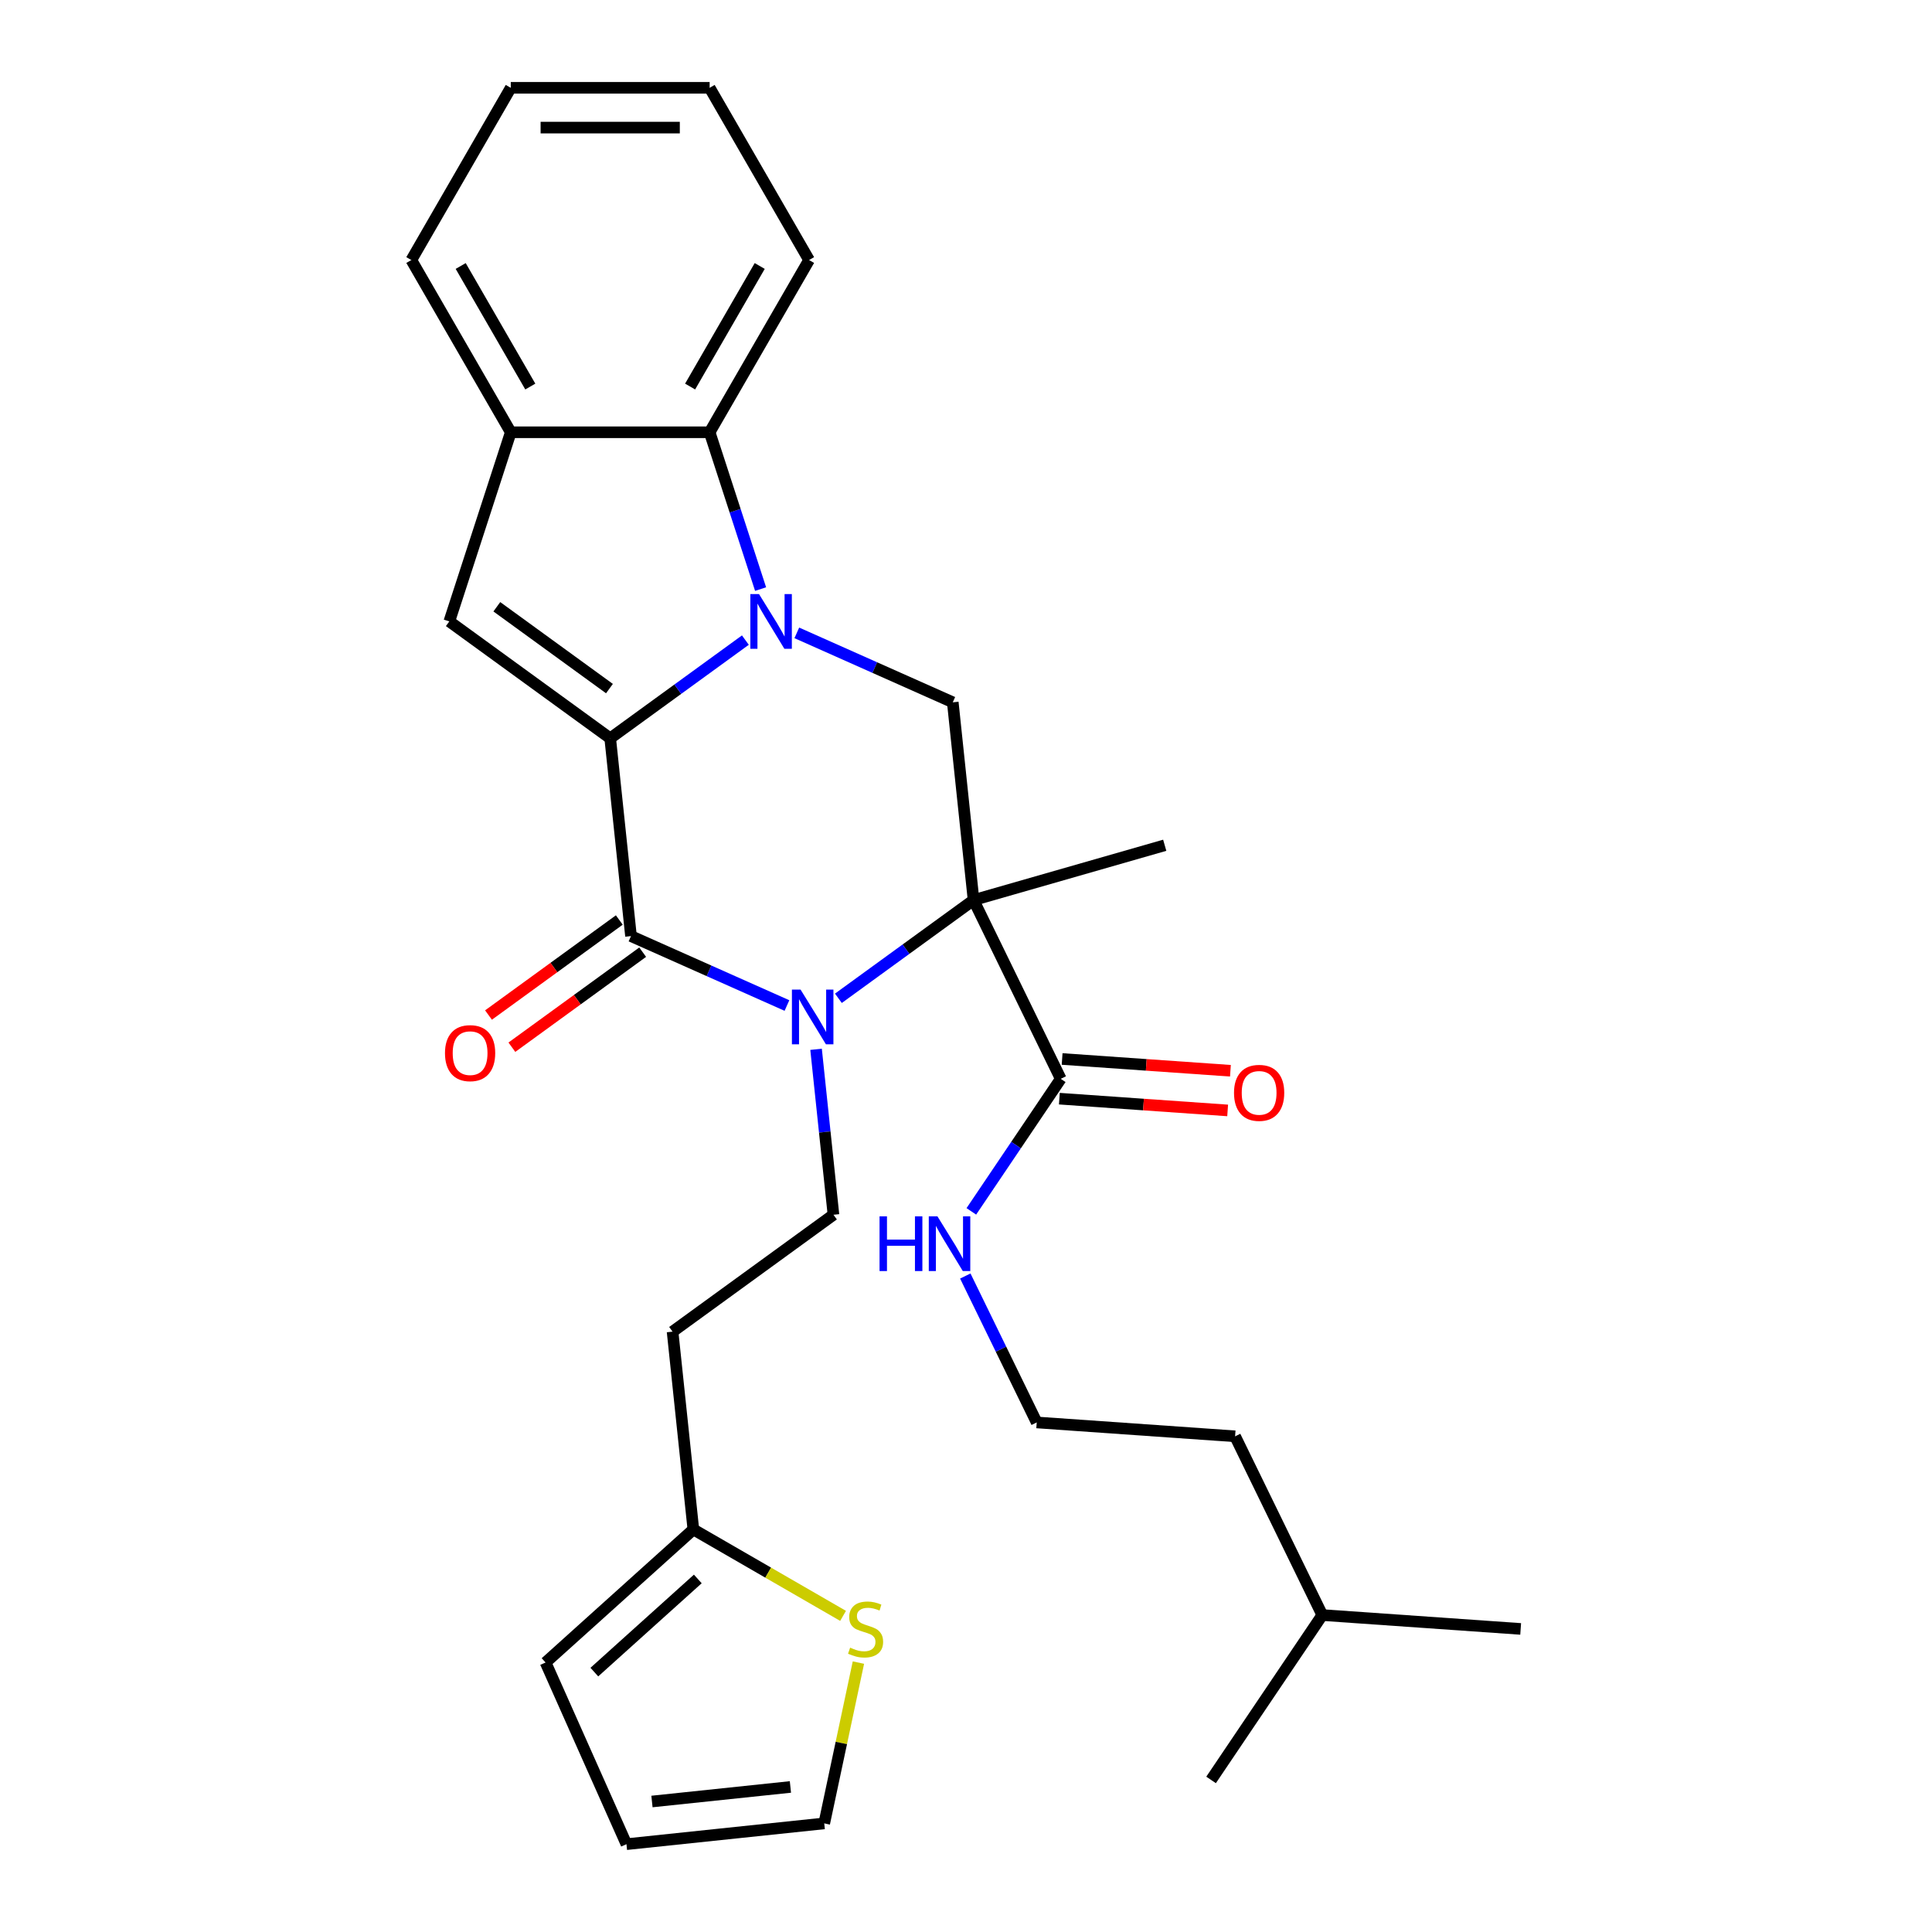 <?xml version='1.0' encoding='iso-8859-1'?>
<svg version='1.1' baseProfile='full'
              xmlns='http://www.w3.org/2000/svg'
                      xmlns:rdkit='http://www.rdkit.org/xml'
                      xmlns:xlink='http://www.w3.org/1999/xlink'
                  xml:space='preserve'
width='1000px' height='1000px' viewBox='0 0 1000 1000'>
<!-- END OF HEADER -->
<rect style='opacity:1.0;fill:#FFFFFF;stroke:none' width='1000' height='1000' x='0' y='0'> </rect>
<path class='bond-0' d='M 315.841,382.145 L 350.823,356.73' style='fill:none;fill-rule:evenodd;stroke:#000000;stroke-width:6px;stroke-linecap:butt;stroke-linejoin:miter;stroke-opacity:1' />
<path class='bond-0' d='M 350.823,356.73 L 385.804,331.314' style='fill:none;fill-rule:evenodd;stroke:#0000FF;stroke-width:6px;stroke-linecap:butt;stroke-linejoin:miter;stroke-opacity:1' />
<path class='bond-3' d='M 315.841,382.145 L 326.601,484.517' style='fill:none;fill-rule:evenodd;stroke:#000000;stroke-width:6px;stroke-linecap:butt;stroke-linejoin:miter;stroke-opacity:1' />
<path class='bond-4' d='M 315.841,382.145 L 232.565,321.642' style='fill:none;fill-rule:evenodd;stroke:#000000;stroke-width:6px;stroke-linecap:butt;stroke-linejoin:miter;stroke-opacity:1' />
<path class='bond-4' d='M 315.451,356.415 L 257.157,314.062' style='fill:none;fill-rule:evenodd;stroke:#000000;stroke-width:6px;stroke-linecap:butt;stroke-linejoin:miter;stroke-opacity:1' />
<path class='bond-5' d='M 412.431,327.569 L 452.793,345.539' style='fill:none;fill-rule:evenodd;stroke:#0000FF;stroke-width:6px;stroke-linecap:butt;stroke-linejoin:miter;stroke-opacity:1' />
<path class='bond-5' d='M 452.793,345.539 L 493.154,363.509' style='fill:none;fill-rule:evenodd;stroke:#000000;stroke-width:6px;stroke-linecap:butt;stroke-linejoin:miter;stroke-opacity:1' />
<path class='bond-6' d='M 393.681,304.908 L 380.495,264.326' style='fill:none;fill-rule:evenodd;stroke:#0000FF;stroke-width:6px;stroke-linecap:butt;stroke-linejoin:miter;stroke-opacity:1' />
<path class='bond-6' d='M 380.495,264.326 L 367.309,223.744' style='fill:none;fill-rule:evenodd;stroke:#000000;stroke-width:6px;stroke-linecap:butt;stroke-linejoin:miter;stroke-opacity:1' />
<path class='bond-1' d='M 503.914,465.881 L 468.932,491.296' style='fill:none;fill-rule:evenodd;stroke:#000000;stroke-width:6px;stroke-linecap:butt;stroke-linejoin:miter;stroke-opacity:1' />
<path class='bond-1' d='M 468.932,491.296 L 433.951,516.712' style='fill:none;fill-rule:evenodd;stroke:#0000FF;stroke-width:6px;stroke-linecap:butt;stroke-linejoin:miter;stroke-opacity:1' />
<path class='bond-7' d='M 503.914,465.881 L 549.038,558.399' style='fill:none;fill-rule:evenodd;stroke:#000000;stroke-width:6px;stroke-linecap:butt;stroke-linejoin:miter;stroke-opacity:1' />
<path class='bond-19' d='M 503.914,465.881 L 602.862,437.508' style='fill:none;fill-rule:evenodd;stroke:#000000;stroke-width:6px;stroke-linecap:butt;stroke-linejoin:miter;stroke-opacity:1' />
<path class='bond-30' d='M 503.914,465.881 L 493.154,363.509' style='fill:none;fill-rule:evenodd;stroke:#000000;stroke-width:6px;stroke-linecap:butt;stroke-linejoin:miter;stroke-opacity:1' />
<path class='bond-2' d='M 407.324,520.457 L 366.962,502.487' style='fill:none;fill-rule:evenodd;stroke:#0000FF;stroke-width:6px;stroke-linecap:butt;stroke-linejoin:miter;stroke-opacity:1' />
<path class='bond-2' d='M 366.962,502.487 L 326.601,484.517' style='fill:none;fill-rule:evenodd;stroke:#000000;stroke-width:6px;stroke-linecap:butt;stroke-linejoin:miter;stroke-opacity:1' />
<path class='bond-9' d='M 422.396,543.118 L 426.896,585.937' style='fill:none;fill-rule:evenodd;stroke:#0000FF;stroke-width:6px;stroke-linecap:butt;stroke-linejoin:miter;stroke-opacity:1' />
<path class='bond-9' d='M 426.896,585.937 L 431.397,628.756' style='fill:none;fill-rule:evenodd;stroke:#000000;stroke-width:6px;stroke-linecap:butt;stroke-linejoin:miter;stroke-opacity:1' />
<path class='bond-12' d='M 320.551,476.189 L 286.699,500.784' style='fill:none;fill-rule:evenodd;stroke:#000000;stroke-width:6px;stroke-linecap:butt;stroke-linejoin:miter;stroke-opacity:1' />
<path class='bond-12' d='M 286.699,500.784 L 252.847,525.379' style='fill:none;fill-rule:evenodd;stroke:#FF0000;stroke-width:6px;stroke-linecap:butt;stroke-linejoin:miter;stroke-opacity:1' />
<path class='bond-12' d='M 332.651,492.845 L 298.8,517.439' style='fill:none;fill-rule:evenodd;stroke:#000000;stroke-width:6px;stroke-linecap:butt;stroke-linejoin:miter;stroke-opacity:1' />
<path class='bond-12' d='M 298.8,517.439 L 264.948,542.034' style='fill:none;fill-rule:evenodd;stroke:#FF0000;stroke-width:6px;stroke-linecap:butt;stroke-linejoin:miter;stroke-opacity:1' />
<path class='bond-8' d='M 232.565,321.642 L 264.373,223.744' style='fill:none;fill-rule:evenodd;stroke:#000000;stroke-width:6px;stroke-linecap:butt;stroke-linejoin:miter;stroke-opacity:1' />
<path class='bond-21' d='M 367.309,223.744 L 418.777,134.599' style='fill:none;fill-rule:evenodd;stroke:#000000;stroke-width:6px;stroke-linecap:butt;stroke-linejoin:miter;stroke-opacity:1' />
<path class='bond-21' d='M 357.2,200.079 L 393.228,137.677' style='fill:none;fill-rule:evenodd;stroke:#000000;stroke-width:6px;stroke-linecap:butt;stroke-linejoin:miter;stroke-opacity:1' />
<path class='bond-29' d='M 367.309,223.744 L 264.373,223.744' style='fill:none;fill-rule:evenodd;stroke:#000000;stroke-width:6px;stroke-linecap:butt;stroke-linejoin:miter;stroke-opacity:1' />
<path class='bond-15' d='M 548.32,568.667 L 591.875,571.713' style='fill:none;fill-rule:evenodd;stroke:#000000;stroke-width:6px;stroke-linecap:butt;stroke-linejoin:miter;stroke-opacity:1' />
<path class='bond-15' d='M 591.875,571.713 L 635.431,574.758' style='fill:none;fill-rule:evenodd;stroke:#FF0000;stroke-width:6px;stroke-linecap:butt;stroke-linejoin:miter;stroke-opacity:1' />
<path class='bond-15' d='M 549.756,548.13 L 593.311,551.176' style='fill:none;fill-rule:evenodd;stroke:#000000;stroke-width:6px;stroke-linecap:butt;stroke-linejoin:miter;stroke-opacity:1' />
<path class='bond-15' d='M 593.311,551.176 L 636.867,554.222' style='fill:none;fill-rule:evenodd;stroke:#FF0000;stroke-width:6px;stroke-linecap:butt;stroke-linejoin:miter;stroke-opacity:1' />
<path class='bond-18' d='M 549.038,558.399 L 525.901,592.701' style='fill:none;fill-rule:evenodd;stroke:#000000;stroke-width:6px;stroke-linecap:butt;stroke-linejoin:miter;stroke-opacity:1' />
<path class='bond-18' d='M 525.901,592.701 L 502.764,627.003' style='fill:none;fill-rule:evenodd;stroke:#0000FF;stroke-width:6px;stroke-linecap:butt;stroke-linejoin:miter;stroke-opacity:1' />
<path class='bond-22' d='M 264.373,223.744 L 212.906,134.599' style='fill:none;fill-rule:evenodd;stroke:#000000;stroke-width:6px;stroke-linecap:butt;stroke-linejoin:miter;stroke-opacity:1' />
<path class='bond-22' d='M 274.482,200.079 L 238.455,137.677' style='fill:none;fill-rule:evenodd;stroke:#000000;stroke-width:6px;stroke-linecap:butt;stroke-linejoin:miter;stroke-opacity:1' />
<path class='bond-13' d='M 431.397,628.756 L 348.12,689.26' style='fill:none;fill-rule:evenodd;stroke:#000000;stroke-width:6px;stroke-linecap:butt;stroke-linejoin:miter;stroke-opacity:1' />
<path class='bond-10' d='M 358.88,791.632 L 348.12,689.26' style='fill:none;fill-rule:evenodd;stroke:#000000;stroke-width:6px;stroke-linecap:butt;stroke-linejoin:miter;stroke-opacity:1' />
<path class='bond-11' d='M 358.88,791.632 L 397.626,814.002' style='fill:none;fill-rule:evenodd;stroke:#000000;stroke-width:6px;stroke-linecap:butt;stroke-linejoin:miter;stroke-opacity:1' />
<path class='bond-11' d='M 397.626,814.002 L 436.371,836.372' style='fill:none;fill-rule:evenodd;stroke:#CCCC00;stroke-width:6px;stroke-linecap:butt;stroke-linejoin:miter;stroke-opacity:1' />
<path class='bond-16' d='M 358.88,791.632 L 282.384,860.509' style='fill:none;fill-rule:evenodd;stroke:#000000;stroke-width:6px;stroke-linecap:butt;stroke-linejoin:miter;stroke-opacity:1' />
<path class='bond-16' d='M 361.181,817.263 L 307.634,865.477' style='fill:none;fill-rule:evenodd;stroke:#000000;stroke-width:6px;stroke-linecap:butt;stroke-linejoin:miter;stroke-opacity:1' />
<path class='bond-14' d='M 444.315,860.553 L 435.469,902.169' style='fill:none;fill-rule:evenodd;stroke:#CCCC00;stroke-width:6px;stroke-linecap:butt;stroke-linejoin:miter;stroke-opacity:1' />
<path class='bond-14' d='M 435.469,902.169 L 426.623,943.786' style='fill:none;fill-rule:evenodd;stroke:#000000;stroke-width:6px;stroke-linecap:butt;stroke-linejoin:miter;stroke-opacity:1' />
<path class='bond-32' d='M 426.623,943.786 L 324.252,954.545' style='fill:none;fill-rule:evenodd;stroke:#000000;stroke-width:6px;stroke-linecap:butt;stroke-linejoin:miter;stroke-opacity:1' />
<path class='bond-32' d='M 409.116,924.925 L 337.455,932.457' style='fill:none;fill-rule:evenodd;stroke:#000000;stroke-width:6px;stroke-linecap:butt;stroke-linejoin:miter;stroke-opacity:1' />
<path class='bond-17' d='M 282.384,860.509 L 324.252,954.545' style='fill:none;fill-rule:evenodd;stroke:#000000;stroke-width:6px;stroke-linecap:butt;stroke-linejoin:miter;stroke-opacity:1' />
<path class='bond-20' d='M 499.638,660.469 L 518.12,698.362' style='fill:none;fill-rule:evenodd;stroke:#0000FF;stroke-width:6px;stroke-linecap:butt;stroke-linejoin:miter;stroke-opacity:1' />
<path class='bond-20' d='M 518.12,698.362 L 536.601,736.254' style='fill:none;fill-rule:evenodd;stroke:#000000;stroke-width:6px;stroke-linecap:butt;stroke-linejoin:miter;stroke-opacity:1' />
<path class='bond-23' d='M 536.601,736.254 L 639.286,743.434' style='fill:none;fill-rule:evenodd;stroke:#000000;stroke-width:6px;stroke-linecap:butt;stroke-linejoin:miter;stroke-opacity:1' />
<path class='bond-25' d='M 418.777,134.599 L 367.309,45.455' style='fill:none;fill-rule:evenodd;stroke:#000000;stroke-width:6px;stroke-linecap:butt;stroke-linejoin:miter;stroke-opacity:1' />
<path class='bond-28' d='M 212.906,134.599 L 264.373,45.455' style='fill:none;fill-rule:evenodd;stroke:#000000;stroke-width:6px;stroke-linecap:butt;stroke-linejoin:miter;stroke-opacity:1' />
<path class='bond-24' d='M 639.286,743.434 L 684.41,835.952' style='fill:none;fill-rule:evenodd;stroke:#000000;stroke-width:6px;stroke-linecap:butt;stroke-linejoin:miter;stroke-opacity:1' />
<path class='bond-26' d='M 684.41,835.952 L 787.094,843.132' style='fill:none;fill-rule:evenodd;stroke:#000000;stroke-width:6px;stroke-linecap:butt;stroke-linejoin:miter;stroke-opacity:1' />
<path class='bond-27' d='M 684.41,835.952 L 626.849,921.289' style='fill:none;fill-rule:evenodd;stroke:#000000;stroke-width:6px;stroke-linecap:butt;stroke-linejoin:miter;stroke-opacity:1' />
<path class='bond-31' d='M 367.309,45.455 L 264.373,45.455' style='fill:none;fill-rule:evenodd;stroke:#000000;stroke-width:6px;stroke-linecap:butt;stroke-linejoin:miter;stroke-opacity:1' />
<path class='bond-31' d='M 351.869,66.042 L 279.814,66.042' style='fill:none;fill-rule:evenodd;stroke:#000000;stroke-width:6px;stroke-linecap:butt;stroke-linejoin:miter;stroke-opacity:1' />
<path  class='atom-1' d='M 392.858 307.482
L 402.138 322.482
Q 403.058 323.962, 404.538 326.642
Q 406.018 329.322, 406.098 329.482
L 406.098 307.482
L 409.858 307.482
L 409.858 335.802
L 405.978 335.802
L 396.018 319.402
Q 394.858 317.482, 393.618 315.282
Q 392.418 313.082, 392.058 312.402
L 392.058 335.802
L 388.378 335.802
L 388.378 307.482
L 392.858 307.482
' fill='#0000FF'/>
<path  class='atom-3' d='M 414.377 512.225
L 423.657 527.225
Q 424.577 528.705, 426.057 531.385
Q 427.537 534.065, 427.617 534.225
L 427.617 512.225
L 431.377 512.225
L 431.377 540.545
L 427.497 540.545
L 417.537 524.145
Q 416.377 522.225, 415.137 520.025
Q 413.937 517.825, 413.577 517.145
L 413.577 540.545
L 409.897 540.545
L 409.897 512.225
L 414.377 512.225
' fill='#0000FF'/>
<path  class='atom-12' d='M 440.025 852.82
Q 440.345 852.94, 441.665 853.5
Q 442.985 854.06, 444.425 854.42
Q 445.905 854.74, 447.345 854.74
Q 450.025 854.74, 451.585 853.46
Q 453.145 852.14, 453.145 849.86
Q 453.145 848.3, 452.345 847.34
Q 451.585 846.38, 450.385 845.86
Q 449.185 845.34, 447.185 844.74
Q 444.665 843.98, 443.145 843.26
Q 441.665 842.54, 440.585 841.02
Q 439.545 839.5, 439.545 836.94
Q 439.545 833.38, 441.945 831.18
Q 444.385 828.98, 449.185 828.98
Q 452.465 828.98, 456.185 830.54
L 455.265 833.62
Q 451.865 832.22, 449.305 832.22
Q 446.545 832.22, 445.025 833.38
Q 443.505 834.5, 443.545 836.46
Q 443.545 837.98, 444.305 838.9
Q 445.105 839.82, 446.225 840.34
Q 447.385 840.86, 449.305 841.46
Q 451.865 842.26, 453.385 843.06
Q 454.905 843.86, 455.985 845.5
Q 457.105 847.1, 457.105 849.86
Q 457.105 853.78, 454.465 855.9
Q 451.865 857.98, 447.505 857.98
Q 444.985 857.98, 443.065 857.42
Q 441.185 856.9, 438.945 855.98
L 440.025 852.82
' fill='#CCCC00'/>
<path  class='atom-13' d='M 230.324 545.101
Q 230.324 538.301, 233.684 534.501
Q 237.044 530.701, 243.324 530.701
Q 249.604 530.701, 252.964 534.501
Q 256.324 538.301, 256.324 545.101
Q 256.324 551.981, 252.924 555.901
Q 249.524 559.781, 243.324 559.781
Q 237.084 559.781, 233.684 555.901
Q 230.324 552.021, 230.324 545.101
M 243.324 556.581
Q 247.644 556.581, 249.964 553.701
Q 252.324 550.781, 252.324 545.101
Q 252.324 539.541, 249.964 536.741
Q 247.644 533.901, 243.324 533.901
Q 239.004 533.901, 236.644 536.701
Q 234.324 539.501, 234.324 545.101
Q 234.324 550.821, 236.644 553.701
Q 239.004 556.581, 243.324 556.581
' fill='#FF0000'/>
<path  class='atom-16' d='M 638.722 565.659
Q 638.722 558.859, 642.082 555.059
Q 645.442 551.259, 651.722 551.259
Q 658.002 551.259, 661.362 555.059
Q 664.722 558.859, 664.722 565.659
Q 664.722 572.539, 661.322 576.459
Q 657.922 580.339, 651.722 580.339
Q 645.482 580.339, 642.082 576.459
Q 638.722 572.579, 638.722 565.659
M 651.722 577.139
Q 656.042 577.139, 658.362 574.259
Q 660.722 571.339, 660.722 565.659
Q 660.722 560.099, 658.362 557.299
Q 656.042 554.459, 651.722 554.459
Q 647.402 554.459, 645.042 557.259
Q 642.722 560.059, 642.722 565.659
Q 642.722 571.379, 645.042 574.259
Q 647.402 577.139, 651.722 577.139
' fill='#FF0000'/>
<path  class='atom-19' d='M 455.257 629.576
L 459.097 629.576
L 459.097 641.616
L 473.577 641.616
L 473.577 629.576
L 477.417 629.576
L 477.417 657.896
L 473.577 657.896
L 473.577 644.816
L 459.097 644.816
L 459.097 657.896
L 455.257 657.896
L 455.257 629.576
' fill='#0000FF'/>
<path  class='atom-19' d='M 485.217 629.576
L 494.497 644.576
Q 495.417 646.056, 496.897 648.736
Q 498.377 651.416, 498.457 651.576
L 498.457 629.576
L 502.217 629.576
L 502.217 657.896
L 498.337 657.896
L 488.377 641.496
Q 487.217 639.576, 485.977 637.376
Q 484.777 635.176, 484.417 634.496
L 484.417 657.896
L 480.737 657.896
L 480.737 629.576
L 485.217 629.576
' fill='#0000FF'/>
</svg>
